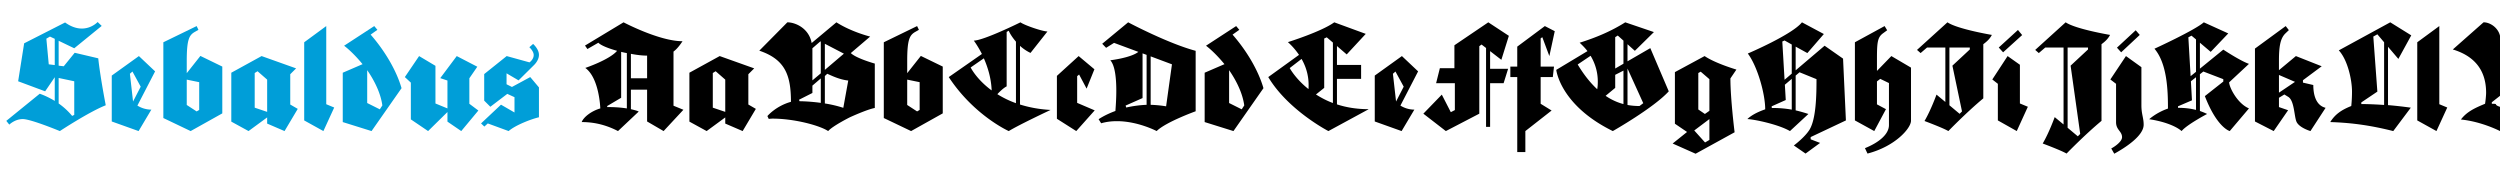 <svg viewBox="0 0 1000 70" xmlns="http://www.w3.org/2000/svg" fill-rule="evenodd" clip-rule="evenodd" stroke-linejoin="round" stroke-miterlimit="2"><g fill-rule="nonzero"><path d="M39.3 23.328l-9.42-2.22-4.38 5.4-2.04-.24v-9.96l6.24 3 10.98-8.94-1.62-1.56s-5.28 5.76-13.02.18l-16.38 8.34-2.4 15.18 10.8 4.02 3.84-5.64v9.48a32.963 32.963 0 00-6-2.88L2.52 48.348l1.2 1.5s2.22-2.22 5.4-2.22c3.24 0 14.82 4.8 14.82 4.8s11.76-7.74 18.36-10.32c0 0-2.22-11.4-3-18.78zm-19.8 2.4l-.96-10.26 1.44-.84 1.92.9v10.5l-2.4-.3zm10.2 20.22l-.84.42a27.278 27.278 0 00-5.4-4.98v-10.2l6.24 1.32v13.44zm15 2.64l10.74 3.84 5.1-8.58c-2.28 0-4.26-.78-5.58-1.62l7.08-13.68-6.48-6.12-10.86 7.8v18.36zm7.26-19.08l1.02-.9 3.3 6.06-3.06 5.94-1.26-11.1zm24.3 22.92l12.66-7.08v-18.72l-8.76-4.26-5.46 6.9v-4.86c0-8.88 1.02-10.44 3.42-11.76l1.26-.72-.72-1.5-13.32 6.48v30.3l10.92 5.22zm-1.56-20.58l4.98 1.02v11.1l-1.02.6-3.96-2.58v-10.14zm32.16 17.58l6.96 3 5.28-8.88-3-1.74v-12.12l2.34-2.34-13.8-4.92-12.12 6.66v19.56l6.9 3.78 7.44-5.46v2.46zm-4.98-6.36v-13.86l1.14-.72 3.84 3.36v12.9l-4.98-1.68zm19.8 5.1l7.68 4.26 4.32-9.42-3.18-1.32v-31.26l-8.82 6.48v31.26zm15.42.66l11.52 3.6 12-17.16c-2.1-7.26-6.84-15.12-12.36-21.42l2.7-1.92-1.26-1.5-12.06 7.86c2.46 1.86 5.28 4.8 7.38 7.38l-7.92 3.42v19.74zm9.78-20.76c3.18 4.56 5.46 9.6 6.06 14.1l-1.02 1.56-5.04-2.52v-13.14zm32.1 20.58l5.52 3.78 6.84-8.22-3.6-2.7v-10.2l3.18-4.62-8.22-4.26-6.6 8.82 2.88.96v11.16l-4.8-1.98v-15.06l-6.54-3.9-5.7 8.4 2.4 2.22v14.7l6.9 4.68 7.74-7.62v3.84zm23.7-26.22l-9 7.2v10.62l2.46 2.46 6.78-5.16 2.88 1.32v6.12l-5.4-3.12-7.98 7.5 1.32 1.26 1.38-1.26 8.34 3.06c2.64-2.34 9-4.8 12.12-5.52v-11.94l-3.48-4.14-7.32 3.96-2.16-1.08v-4.38l4.8 2.82 6.24-6.18c1.02-1.02 1.92-2.52 1.92-4.02 0-2.34-2.34-4.38-2.34-4.38l-1.5 1.32s1.74 1.56 1.74 3.12c0 1.8-1.68 2.94-1.68 2.94l-9.12-2.52z" fill="#009ed8"/><path d="M258.84 48.588l6.6 3.84 7.92-8.52-3.96-1.62v-21.66c1.86-1.32 3.6-4.14 3.6-4.14-9.3 0-23.58-7.56-23.58-7.56l-15.42 9.3.96 1.38 4.38-2.52c1.02 1.08 4.02 2.28 7.5 3.24-3.06 3.6-12.72 6.84-12.72 6.84 5.64 4.08 6 16.2 6 16.2-3.54 1.02-6.72 3.48-7.44 5.46 5.88 0 10.56 1.56 14.52 3.6l8.28-7.8c-.6-.36-1.68-.6-3.12-.96v-7.8h6.48v12.72zm-8.1-27.36v22.14c-2.82-.42-4.98-.54-7.86-.54v-.42l5.58-3.3v-18.36c.78.18 1.5.36 2.28.48zm8.1 1.02v9.06h-6.48v-9.78c2.4.48 4.68.72 6.48.72zm31.26 27.18l6.96 3 5.28-8.88-3-1.74v-12.12l2.34-2.34-13.8-4.92-12.12 6.66v19.56l6.9 3.78 7.44-5.46v2.46zm-4.98-6.36v-13.86l1.14-.72 3.84 3.36v12.9l-4.98-1.68zm64.8.12v-17.76s-7.38-2.04-9.6-4.2l7.74-6.6s-7.38-1.8-13.5-5.7l-9.9 8.28c-1.08-5.94-6.54-8.28-9.72-8.28l-11.22 11.34c10.32 3.48 12.66 9.78 12.66 20.46-6.06 1.68-9.42 5.7-9.42 5.7l.54 1.14c.48-.06.96-.12 1.56-.12 8.58 0 18.78 2.7 22.2 4.98 1.86-2.1 8.7-5.52 8.7-5.52s6.78-3.12 9.96-3.72zm-21.6-26.52v12.66l-3.36 2.82v-12.84l3.18-2.76.18.12zm1.62.84l7.62 3.96-7.62 6.48v-10.44zm9.36 14.7l-1.98 10.92c-2.4-.78-4.98-1.38-7.38-1.74v-10.98l.96-.9c1.44.6 4.8 2.34 8.4 2.7zm-10.98-.84v9.78c-4.74-.66-8.52-.66-8.52-.66l-.18-.6 5.34-2.7v-2.94l3.36-2.88zm36.12 21.06l12.66-7.08v-18.72l-8.76-4.26-5.46 6.9v-4.86c0-8.88 1.02-10.44 3.42-11.76l1.26-.72-.72-1.5-13.32 6.48v30.3l10.92 5.22zm-1.56-20.58l4.98 1.02v11.1l-1.02.6-3.96-2.58v-10.14zm45.12 9.96v-23.46c1.2 1.08 2.64 2.1 4.2 2.82l6.78-8.58c-1.86 0-9.06-2.4-10.8-3.66 0 0-14.52 7.2-18.66 7.32 0 0 1.56 2.04 3.24 5.34l-13.26 9.24c10.14 15.42 24 21.6 24 21.6 4.08-2.52 16.74-8.46 16.74-8.46-4.68-.24-8.76-1.08-12.24-2.16zm-9.06-4.14c.84-.9 2.4-2.46 3.72-3.12v-21.78l.84-.48c.36.96 1.38 2.64 2.88 4.38v24.6a37.36 37.36 0 01-7.44-3.6zm-10.68-10.68l5.28-3.66c1.5 3.42 2.94 7.86 3.12 12.84-6.12-4.5-8.4-9.18-8.4-9.18zm34.5 20.52l7.74 4.92 7.38-8.28-7.02-3v-10.68l.78-.66 3 5.64 3.12-7.74-6.3-5.28-8.7 7.92v17.16zm28.5-38.58l-10.38 8.58 1.56 1.62 3.18-1.98 9.72 3.6c-3 2.4-11.22 3.36-11.22 3.36 1.92 2.1 2.4 7.38 2.4 12.18 0 3.36-.24 6.48-.36 8.1-4.26 1.56-6.72 3.3-6.72 3.3l1.02 1.62c2.1-.6 4.2-.84 6.3-.84 8.4 0 15.9 3.96 15.9 3.96 3.6-3.6 15.6-7.92 15.6-7.92v-24.18c-11.22-3-27-11.4-27-11.4zm-1.02 33.3l6.78-3v-17.88l1.62.6v19.98c-3 .12-5.76.54-8.16 1.08l-.24-.78zm16.2.3c-2.16-.36-4.2-.54-6.18-.6v-19.38l8.52 3.18-2.34 16.8zm15.42 6.3l11.52 3.6 12-17.16c-2.1-7.26-6.84-15.12-12.36-21.42l2.7-1.92-1.26-1.5-12.06 7.86c2.46 1.86 5.28 4.8 7.38 7.38l-7.92 3.42v19.74zm9.78-20.76c3.18 4.56 5.46 9.6 6.06 14.1l-1.02 1.56-5.04-2.52v-13.14zm43.14 13.68v-10.2h9.66v-5.58h-9.66v-7.56l3.9 3.36 7.62-8.22-12.6-4.62c-5.1 3.72-18.54 7.92-18.54 7.92 1.86 1.68 3.3 3.42 4.44 5.1l-12.3 8.88c7.98 13.32 24.06 21.6 24.06 21.6l16.14-8.76c-4.86 0-9.06-.72-12.72-1.92zm-8.4-3.96l3.3-2.64v-19.74l1.02-.48 2.46 2.1v24.18c-2.58-.96-4.8-2.16-6.78-3.42zm-10.5-10.56l4.74-3.66c2.28 3.96 2.82 7.68 2.82 10.38 0 .6 0 1.2-.06 1.68-5.22-4.14-7.5-8.4-7.5-8.4zm34.02 21.36l10.74 3.84 5.1-8.58c-2.28 0-4.26-.78-5.58-1.62l7.08-13.68-6.48-6.12-10.86 7.8v18.36zm7.26-19.08l1.02-.9 3.3 6.06-3.06 5.94-1.26-11.1zm38.88-9.06l4.5 3.48 3-9.6-8.22-5.4-13.56 9.18v9.18h-5.82l-1.5 6h7.5v10.74l-1.62.84-3.6-7.02-7.38 7.62 9 6.96 13.38-6.96v-27l.9-.66 1.8 1.38v31.56h1.62v-17.46h5.4l1.8-5.76h-7.2v-7.08zm10.86 40.38h3.24v-8.4l10.5-8.22-4.38-2.7v-10.68h4.86l.48-4.2h-5.34v-11.28l.66-.48 2.82 7.56 2.16-9.96-3.96-2.04-11.04 8.22v7.98h-2.76v4.2h2.76v30zm53.22-41.58l-9.12 5.28v-6.84l2.94 2.64 7.62-7.5-11.46-3.9c-5.7 3.6-11.76 6.12-18.24 8.16 1.2 1.14 2.28 2.22 3.12 3.36l-12.48 7.5s1.5 14.1 22.62 24.48c0 0 16.38-9.3 22.38-15.9l-7.38-17.28zm-13.02-5.04l2.28 2.04v9.24l-3.3 1.92v-12.54l1.02-.66zm-16.02 11.58l5.16-3.48c2.22 3.72 2.88 7.32 2.88 10.32 0 1.14-.06 2.16-.24 3.06-2.58-2.4-5.22-5.58-7.8-9.9zm24.72 16.62c-1.5 0-3.12-.12-4.8-.42v-14.58l6.3 13.86-1.5 1.14zm-13.56-4.08l3.84-3.18v-5.22l3.3-1.68v13.38c-2.28-.6-4.68-1.62-7.14-3.3zm36 23.16l15.6-8.58s-1.68-13.38-1.68-21.54l2.4-3.54s-8.4-2.46-12.72-5.4l-11.88 6.42v20.64l4.86 3.3-5.76 4.62 9.18 4.08zm3.72-15.9l-2.64-1.8v-14.58l.96-.54 3.48 3v12.66l-1.8 1.26zm1.8 10.38l-1.74 1.02-4.32-4.8 6.06-4.56v8.34zm40.5-1.14l14.1-6.66-1.14-24.72-7.38-5.16-11.58 9.84v-9.48l4.68 2.58 6.6-7.62-8.76-4.68c-3.9 4.92-21.66 12.48-21.66 12.48 3.84 5.1 6.96 16.08 6.96 22.32-3.78 1.32-5.88 2.7-7.14 3.9 2.88.12 12.54 2.16 17.04 4.8l7.38-6.84c-1.86-.6-3.54-1.08-5.1-1.44v-13.92l1.56-1.32 6.78 2.76c0 6.18-.12 15.72-2.76 20.16-1.92 3.12-6.3 6.36-6.3 6.36l4.68 3.24 5.82-4.26-3.78-1.44v-.9zm-10.44-38.64l2.88 1.62v11.64l-2.88 2.46-.9-15.3.9-.42zm2.88 27.66c-2.76-.48-5.22-.66-7.98-.66l-.06-.66 5.64-2.52-.36-6.12 2.76-2.34v12.3zm29.28 15.42l1.02 2.16c11.1-2.88 17.4-10.14 17.4-13.14v-21.24l-7.86-4.62-5.76 5.94v-4.56c0-6.6.18-8.76 2.28-10.38l1.8-1.32-1.02-1.68-11.88 6.48v31.26l7.74 4.26 4.68-8.76-3.6-1.92v-9.18l1.32-1.02 3.48 1.68v16.8c0 3.66-3.96 6.96-9.6 9.24zm33-50.34l-12.18 11.04 1.44 1.26 2.58-2.22h7.32v21.78l-3.54-2.94s-2.28 6.3-4.8 10.56c0 0 7.14 2.64 9.54 4.02 0 0 7.26-7.5 13.98-13.08v-21.66c1.26-.96 2.52-1.98 3.42-3.72 0 0-13.86-2.34-17.76-5.04zm8.94 10.86l-6.96 6.48 3.84 18.3-.96.96-4.08-3.42v-23.1h8.16v.78zm13.32 1.14l7.62-6.9-1.68-2.04-7.68 7.02 1.74 1.92zm-2.1 27.24l7.56 4.26 4.44-9.72-3.18-1.32v-15.48l-4.92-3.48-6.12 9.36 2.22 1.74v14.64zm27.12-39.24l-12.18 11.04 1.44 1.26 2.58-2.22h7.32v30.78l-3.54-2.94s-2.28 6.3-4.8 10.56c0 0 7.14 2.64 9.54 4.02 0 0 7.26-7.5 13.98-13.08v-30.66c1.26-.96 2.52-1.98 3.42-3.72 0 0-13.86-2.34-17.76-5.04zm8.94 10.86l-6.96 6.48 3.84 27.3-.96.96-4.08-3.42v-32.1h8.16v.78zm13.26 1.14l7.44-6.96-1.62-1.86-7.5 6.96 1.68 1.86zm-3.96 38.46l1.2 2.1c4.38-2.4 11.76-7.14 11.76-11.58 0-2.88-.9-4.14-.9-7.8v-15.24l-6.18-4.44-6.24 9.36 2.28 1.74v15.36c0 3.12 2.4 3.6 2.4 6 0 1.86-3.24 3.96-4.32 4.5zm47.16-26.46l7.92-7.38c-3.48-1.2-10.26-5.7-10.26-5.7l-9.36 7.62v-10.38l4.32 3.66 7.02-7.38-9.78-4.44c-3.72 3.24-19.74 10.56-19.74 10.56 5.1 6 5.4 16.8 5.4 23.94-4.68 1.62-7.5 4.26-7.5 4.26 5.64.84 10.56 2.64 12.96 4.74 2.1-2.58 10.2-6.84 10.2-6.84-.96-.48-1.92-.84-2.88-1.2v-14.7l1.38-1.08 7.98 3.06v.96l-7.38 5.82c4.92 12.72 9.96 13.98 9.96 13.98l7.68-9.06c-4.68-1.98-7.92-8.52-7.92-10.44zm-15.06-18.66l1.8 1.5v12.96l-2.16 1.74-.9-15.54 1.26-.66zm1.8 29.7c-2.34-.6-4.74-.84-7.2-.84v-.6l5.58-2.4-.42-7.62 2.04-1.62v13.08zm45.78 8.46l6.06-9.3c-4.38-1.08-4.92-6.3-4.92-9.12l-4.14-.96v-.96l7.5-5.58-10.32-4.08-6.78 5.64v-3.78c0-5.64.54-8.88 2.52-10.86l1.44-1.38-1.26-1.62-12.3 9v29.16l7.5 3.84 5.76-8.34-3.66-1.26v-3.72l2.16-1.32 1.56.96c2.52 1.56 2.34 8.04 3.36 10.08 1.2 2.34 5.52 3.6 5.52 3.6zm-12.6-22.44l6.42 2.76-6.42 4.32v-7.08zm43.62-11.28l4.14 4.86 5.16-9.42-8.4-5.22-20.58 11.22c3.6 3.9 5.28 11.94 5.28 16.44 0 3.36-.3 5.82-.3 5.82-4.08 1.62-6.54 3.42-8.4 6.42 9.48.3 17.04 1.56 25.2 3.6l7.02-9.36c-3-.42-6.12-.78-9.12-1.02v-23.34zm-10.68 22.26l6.42-4.32-1.62-22.02 1.62-.9 2.7 3.18v25.08c-3.42-.24-6.6-.36-9.12-.36v-.66zm22.38 7.2l7.68 4.26 4.32-9.42-3.18-1.32v-31.26l-8.82 6.48v31.26zm33.1 4.26v-38.1c-.758-3.262-3.94-5.4-6.58-5.4l-12.3 10.86c10.32 3.12 13.32 10.08 13.32 17.28 0 .96-.18 3-.42 4.44-4.02 1.68-7.26 3.12-9.66 6.3 8.4.84 15.64 4.62 15.64 4.62zm.1-9.66c-3.06-.96-.38-1.26-3.38-1.26v-.6l3.28-2.58v-19.56l.1 24z"/></g></svg>